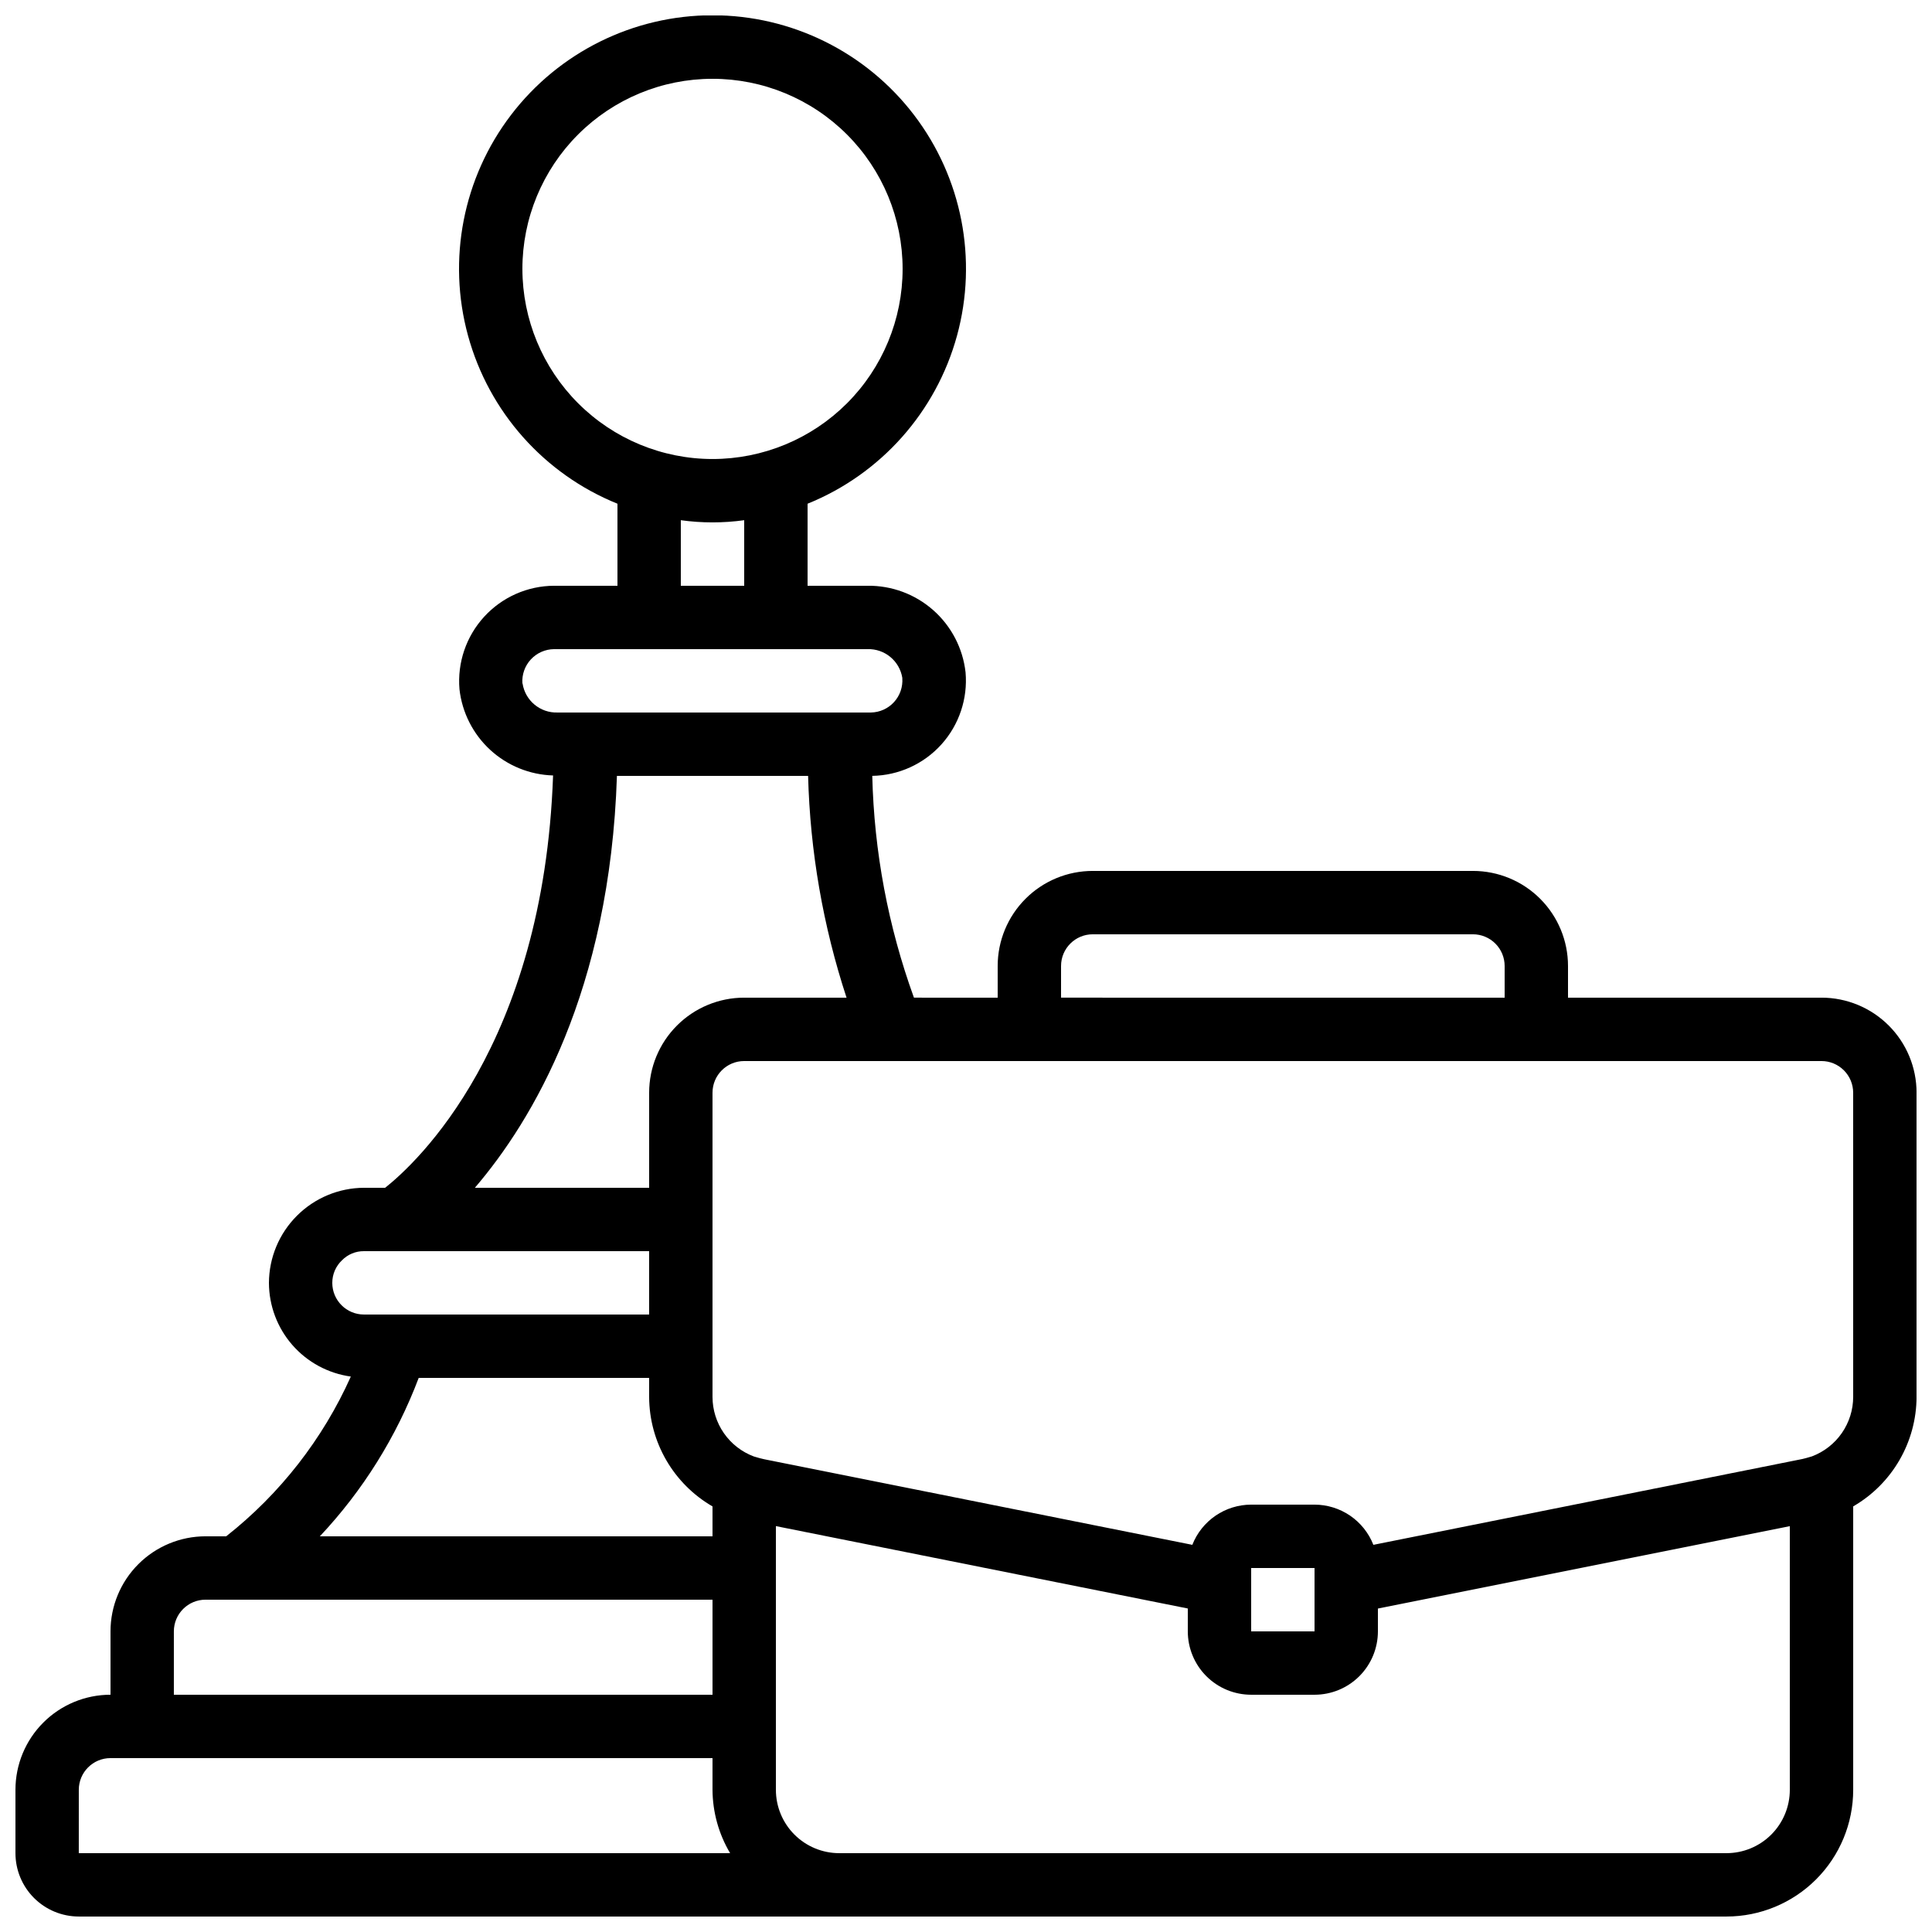 <?xml version="1.0" encoding="UTF-8"?>
<!-- Uploaded to: SVG Repo, www.svgrepo.com, Generator: SVG Repo Mixer Tools -->
<svg width="800px" height="800px" version="1.1" viewBox="144 144 512 512" xmlns="http://www.w3.org/2000/svg">
 <defs>
  <clipPath id="a">
   <path d="m148.09 148.09h503.81v503.81h-503.81z"/>
  </clipPath>
 </defs>
 <g clip-path="url(#a)">
  <path d="m626.71 408.39h-67.172v-8.395c0-6.684-2.656-13.09-7.379-17.812-4.723-4.727-11.133-7.379-17.812-7.379h-100.76c-6.68 0-13.09 2.652-17.812 7.379-4.723 4.723-7.379 11.129-7.379 17.812v8.398l-22.191-0.004c-6.84-18.863-10.566-38.715-11.043-58.777 7-0.117 13.641-3.137 18.328-8.34s7-12.117 6.394-19.094c-0.711-6.367-3.766-12.246-8.574-16.488-4.805-4.242-11.016-6.543-17.426-6.457h-15.867v-21.742c19.418-7.856 34.062-24.32 39.598-44.527 5.531-20.203 1.324-41.836-11.383-58.488-12.707-16.656-32.457-26.43-53.406-26.43s-40.699 9.773-53.406 26.43c-12.707 16.652-16.918 38.285-11.383 58.488 5.535 20.207 20.18 36.672 39.598 44.527v21.742h-16.793c-7.059 0.027-13.781 3.008-18.543 8.219-4.762 5.207-7.129 12.172-6.531 19.203 0.688 6.16 3.578 11.859 8.133 16.059 4.559 4.199 10.48 6.609 16.672 6.789-2.519 71.566-36.199 102.7-44.504 109.27h-5.609c-6.668 0.031-13.059 2.695-17.773 7.414-4.719 4.715-7.383 11.105-7.414 17.773 0.016 6.062 2.219 11.914 6.207 16.477 3.988 4.566 9.492 7.535 15.496 8.363-7.43 16.574-18.762 31.098-33.031 42.336h-5.465c-6.684 0-13.09 2.656-17.812 7.379-4.727 4.723-7.379 11.133-7.379 17.812v16.793c-6.684 0-13.09 2.656-17.812 7.379-4.727 4.723-7.379 11.133-7.379 17.812v16.793c0 4.453 1.77 8.727 4.918 11.875 3.148 3.148 7.422 4.918 11.875 4.918h436.64c8.906 0 17.449-3.539 23.75-9.836 6.297-6.301 9.836-14.844 9.836-23.75v-75.102c10.359-6 16.754-17.051 16.793-29.02v-80.609c0-6.68-2.652-13.09-7.379-17.812-4.723-4.723-11.129-7.379-17.812-7.379zm-201.52-8.395c0-4.641 3.762-8.398 8.398-8.398h100.76c2.227 0 4.363 0.887 5.938 2.461 1.574 1.574 2.461 3.711 2.461 5.938v8.398l-117.56-0.004zm-142.75-184.73c0-13.363 5.309-26.176 14.758-35.625s22.262-14.758 35.625-14.758 26.176 5.309 35.625 14.758 14.754 22.262 14.754 35.625c0 13.359-5.305 26.176-14.754 35.625-9.449 9.445-22.262 14.754-35.625 14.754-13.359-0.012-26.164-5.324-35.609-14.77-9.445-9.445-14.758-22.254-14.773-35.609zm41.984 66.594c5.574 0.773 11.223 0.773 16.797 0v17.375h-16.797zm-41.984 43.27c-0.164-2.34 0.641-4.644 2.231-6.367s3.824-2.715 6.168-2.734h83.043c4.551-0.145 8.504 3.106 9.238 7.598v0.094c0.172 2.324-0.625 4.617-2.195 6.34-1.574 1.723-3.785 2.723-6.117 2.762h-83.047c-4.594 0.156-8.578-3.148-9.277-7.691zm25.051 24.484h50.668-0.004c0.523 19.984 3.953 39.785 10.188 58.777h-27.121c-6.684 0-13.09 2.656-17.812 7.379-4.727 4.723-7.379 11.133-7.379 17.812v25.191h-46.184c15.23-17.777 35.797-52.129 37.645-109.16zm-75.43 134.35c-0.004-2.266 0.93-4.43 2.578-5.984 1.531-1.562 3.633-2.43 5.816-2.41h75.57v16.793h-75.57c-4.637 0-8.395-3.758-8.395-8.398zm22.898 25.191h61.07v5.039c0.039 11.969 6.434 23.02 16.793 29.02v7.926h-104.06c11.41-12.133 20.312-26.402 26.199-41.984zm-64.883 67.176c0-4.637 3.758-8.398 8.398-8.398h134.35v25.191h-142.75zm-25.191 41.984c0-4.637 3.762-8.398 8.398-8.398h159.54v8.398c0.035 5.914 1.645 11.711 4.668 16.793h-172.61zm436.64 16.793h-235.11c-4.453 0-8.723-1.77-11.875-4.918-3.148-3.148-4.918-7.422-4.918-11.875v-69.879l109.16 21.832v6.062c0 4.453 1.77 8.727 4.918 11.875 3.148 3.148 7.422 4.918 11.875 4.918h16.793c4.453 0 8.727-1.77 11.875-4.918 3.148-3.148 4.918-7.422 4.918-11.875v-6.047l109.16-21.832v69.863c0 4.453-1.77 8.727-4.918 11.875-3.152 3.148-7.422 4.918-11.875 4.918zm-125.95-58.777v-16.793h16.793v16.793zm159.54-62.137c-0.008 3.422-1.055 6.762-3.004 9.574-1.949 2.816-4.711 4.969-7.91 6.18-0.156 0.031-0.309 0.078-0.453 0.133-0.766 0.25-1.535 0.43-2.098 0.57l-113.69 22.746c-1.23-3.133-3.375-5.824-6.156-7.727-2.781-1.898-6.07-2.918-9.438-2.926h-16.793c-3.367 0.008-6.656 1.027-9.438 2.926-2.781 1.902-4.926 4.594-6.156 7.727l-113.41-22.672c-0.84-0.191-1.594-0.371-2.359-0.621-0.148-0.055-0.301-0.098-0.453-0.133-3.211-1.207-5.977-3.363-7.93-6.184-1.953-2.816-3-6.164-3.004-9.594v-80.609c0-4.637 3.758-8.398 8.398-8.398h285.49c2.231 0 4.363 0.887 5.938 2.461 1.578 1.574 2.461 3.711 2.461 5.938z"/>
 </g>
</svg>